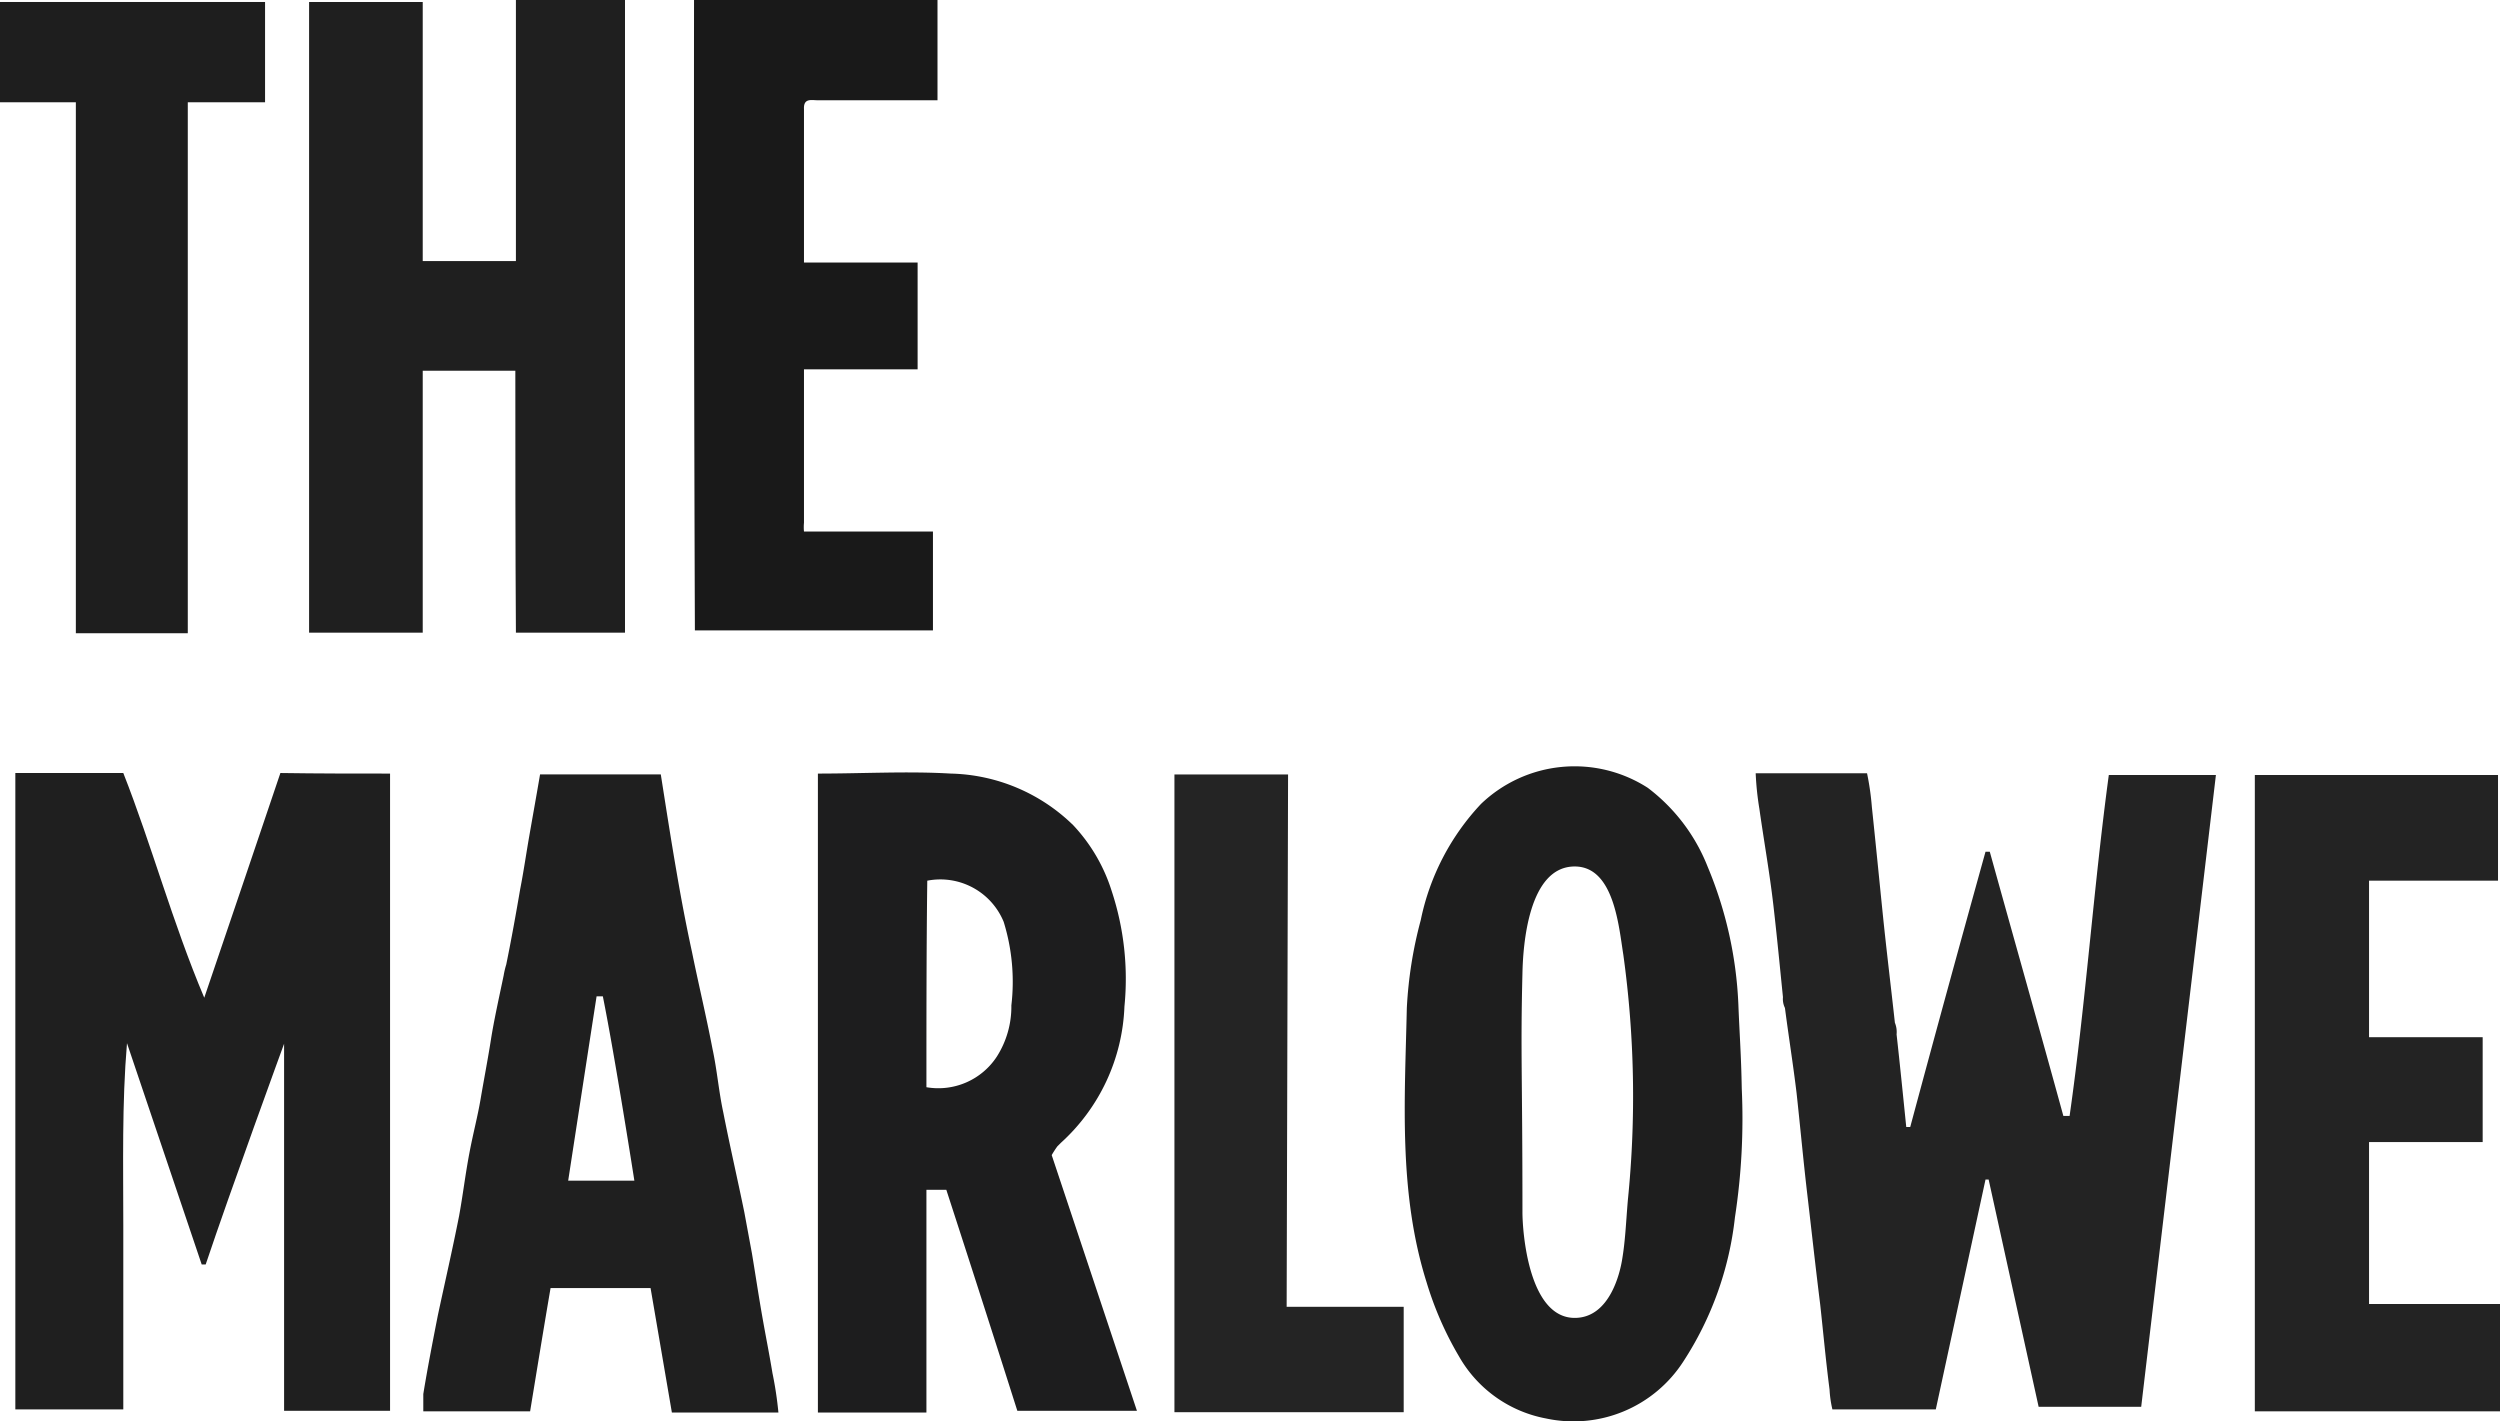 <svg xmlns="http://www.w3.org/2000/svg" viewBox="0 0 88 50.03">
  <path d="M78,27.28H74.23c-.54,4-.81,8-1.38,12h-.22c-.85-3.1-1.73-6.2-2.59-9.3h-.15c-.9,3.24-1.78,6.45-2.65,9.69H67.1c-.11-1.08-.22-2.18-.34-3.26A.86.86,0,0,0,66.7,36c-.14-1.28-.3-2.58-.43-3.86s-.25-2.5-.38-3.73a9.47,9.47,0,0,0-.17-1.19H61.8a10.38,10.38,0,0,0,.13,1.25c.16,1.13.36,2.25.49,3.37s.23,2.18.34,3.26a.72.72,0,0,0,.07.38c.13,1,.29,2,.41,3,.13,1.19.24,2.4.38,3.59s.29,2.56.45,3.84c.11,1,.2,2,.33,3a3.94,3.94,0,0,0,.1.7h3.64l1.75-8.09H70l1.76,8h3.61Z" transform="translate(0 0)" fill="#232323"/>
  <path d="M13.73,27.23V49.66H10V36.74s-1.89,5.17-2.76,7.77H7.1L4.47,36.72c-.18,2.13-.13,4.27-.13,6.4v6.49H.54V27.21h3.8c1,2.54,1.73,5.26,2.85,7.91.9-2.65,1.8-5.3,2.68-7.91C11.22,27.23,12.43,27.23,13.73,27.23Z" transform="translate(0 0)" fill="#1f1f1f"/>
  <path d="M18.14,13.05H14.88v9.22h-4V.07h4V9.19h3.28V0H22V22.27H18.16C18.14,19.19,18.14,16.13,18.14,13.05Z" transform="translate(0 0)" fill="#1f1f1f"/>
  <path d="M33.31,41.88h-.7v7.84H28.79V27.23c1.6,0,3.15-.09,4.68,0a6.37,6.37,0,0,1,4.31,1.82,6,6,0,0,1,1.35,2.31,9.86,9.86,0,0,1,.45,4.07,6.82,6.82,0,0,1-2.24,4.8l-.12.12a3.28,3.28,0,0,0-.2.31l3,9H35.81Q34.6,45.85,33.31,41.88Zm-.7-3.61a2.46,2.46,0,0,0,2.48-1.08,3.27,3.27,0,0,0,.51-1.8,7.13,7.13,0,0,0-.27-2.94A2.41,2.41,0,0,0,32.64,31C32.61,33.41,32.61,35.82,32.61,38.27Z" transform="translate(0 0)" fill="#1d1d1e"/>
  <path d="M61.31,38.32a22.91,22.91,0,0,1-.24,4.53,11.61,11.61,0,0,1-1.82,5.08,4.6,4.6,0,0,1-4.83,2,4.47,4.47,0,0,1-3.06-2.18,11.8,11.8,0,0,1-1.14-2.6c-1-3.17-.77-6.43-.7-9.66a14.73,14.73,0,0,1,.49-3.1,8.44,8.44,0,0,1,2.12-4.09A4.76,4.76,0,0,1,58,27.73a6.43,6.43,0,0,1,2.11,2.78,14.08,14.08,0,0,1,1.08,4.83C61.23,36.38,61.29,37.14,61.31,38.32Zm-5.88,8.07c1.26,0,1.6-1.66,1.66-2,.12-.69.14-1.3.21-2.14a36.28,36.28,0,0,0-.16-8.65c-.16-1-.33-3.1-1.71-3.1-1.63,0-1.82,2.77-1.84,3.76-.07,2.8,0,3.53,0,8.4C53.59,43.38,53.81,46.39,55.43,46.39Z" transform="translate(0 0)" fill="#1e1e1e"/>
  <path d="M27.4,49.72H23.65l-.75-4.38H19.38c-.25,1.46-.48,2.88-.72,4.34H14.9c0-.2,0-.41,0-.61.15-.92.33-1.84.51-2.76.25-1.17.52-2.34.75-3.51.13-.71.22-1.46.36-2.2s.29-1.28.4-1.93.25-1.37.36-2.07.29-1.5.45-2.27a3,3,0,0,1,.09-.38c.18-.88.34-1.77.49-2.65.12-.61.21-1.24.32-1.87s.25-1.41.38-2.17h4.25c.18,1.14.36,2.31.56,3.46.16.94.34,1.88.54,2.8.23,1.13.5,2.25.72,3.4.16.74.22,1.5.38,2.24.23,1.17.5,2.34.74,3.51l.27,1.46c.12.72.23,1.46.36,2.2s.25,1.33.36,2A12.85,12.85,0,0,1,27.4,49.72ZM21.22,35.07H21c-.33,2.13-1,6.49-1,6.49h2.33S21.65,37.21,21.22,35.07Z" transform="translate(0 0)" fill="#1f1f1f"/>
  <path d="M88,45.9v3.78H79.37V27.28h8.56V31H83.39v5.51h4V40.2h-4v5.7Z" transform="translate(0 0)" fill="#232323"/>
  <path d="M24.43,0H33V3.53H28.8c-.23,0-.52-.09-.5.31v5.4h4V13h-4v5.4a1.61,1.61,0,0,0,0,.31h4.54v3.48H24.46Q24.42,11.17,24.43,0Z" transform="translate(0 0)" fill="#191919"/>
  <path d="M6.61,22.29H2.67V3.6H0V.07H9.33V3.6H6.61Z" transform="translate(0 0)" fill="#1e1e1e"/>
  <path d="M45.29,46h4.12v3.71H41.34V27.26h4Z" transform="translate(0 0)" fill="#242424"/>
</svg>

